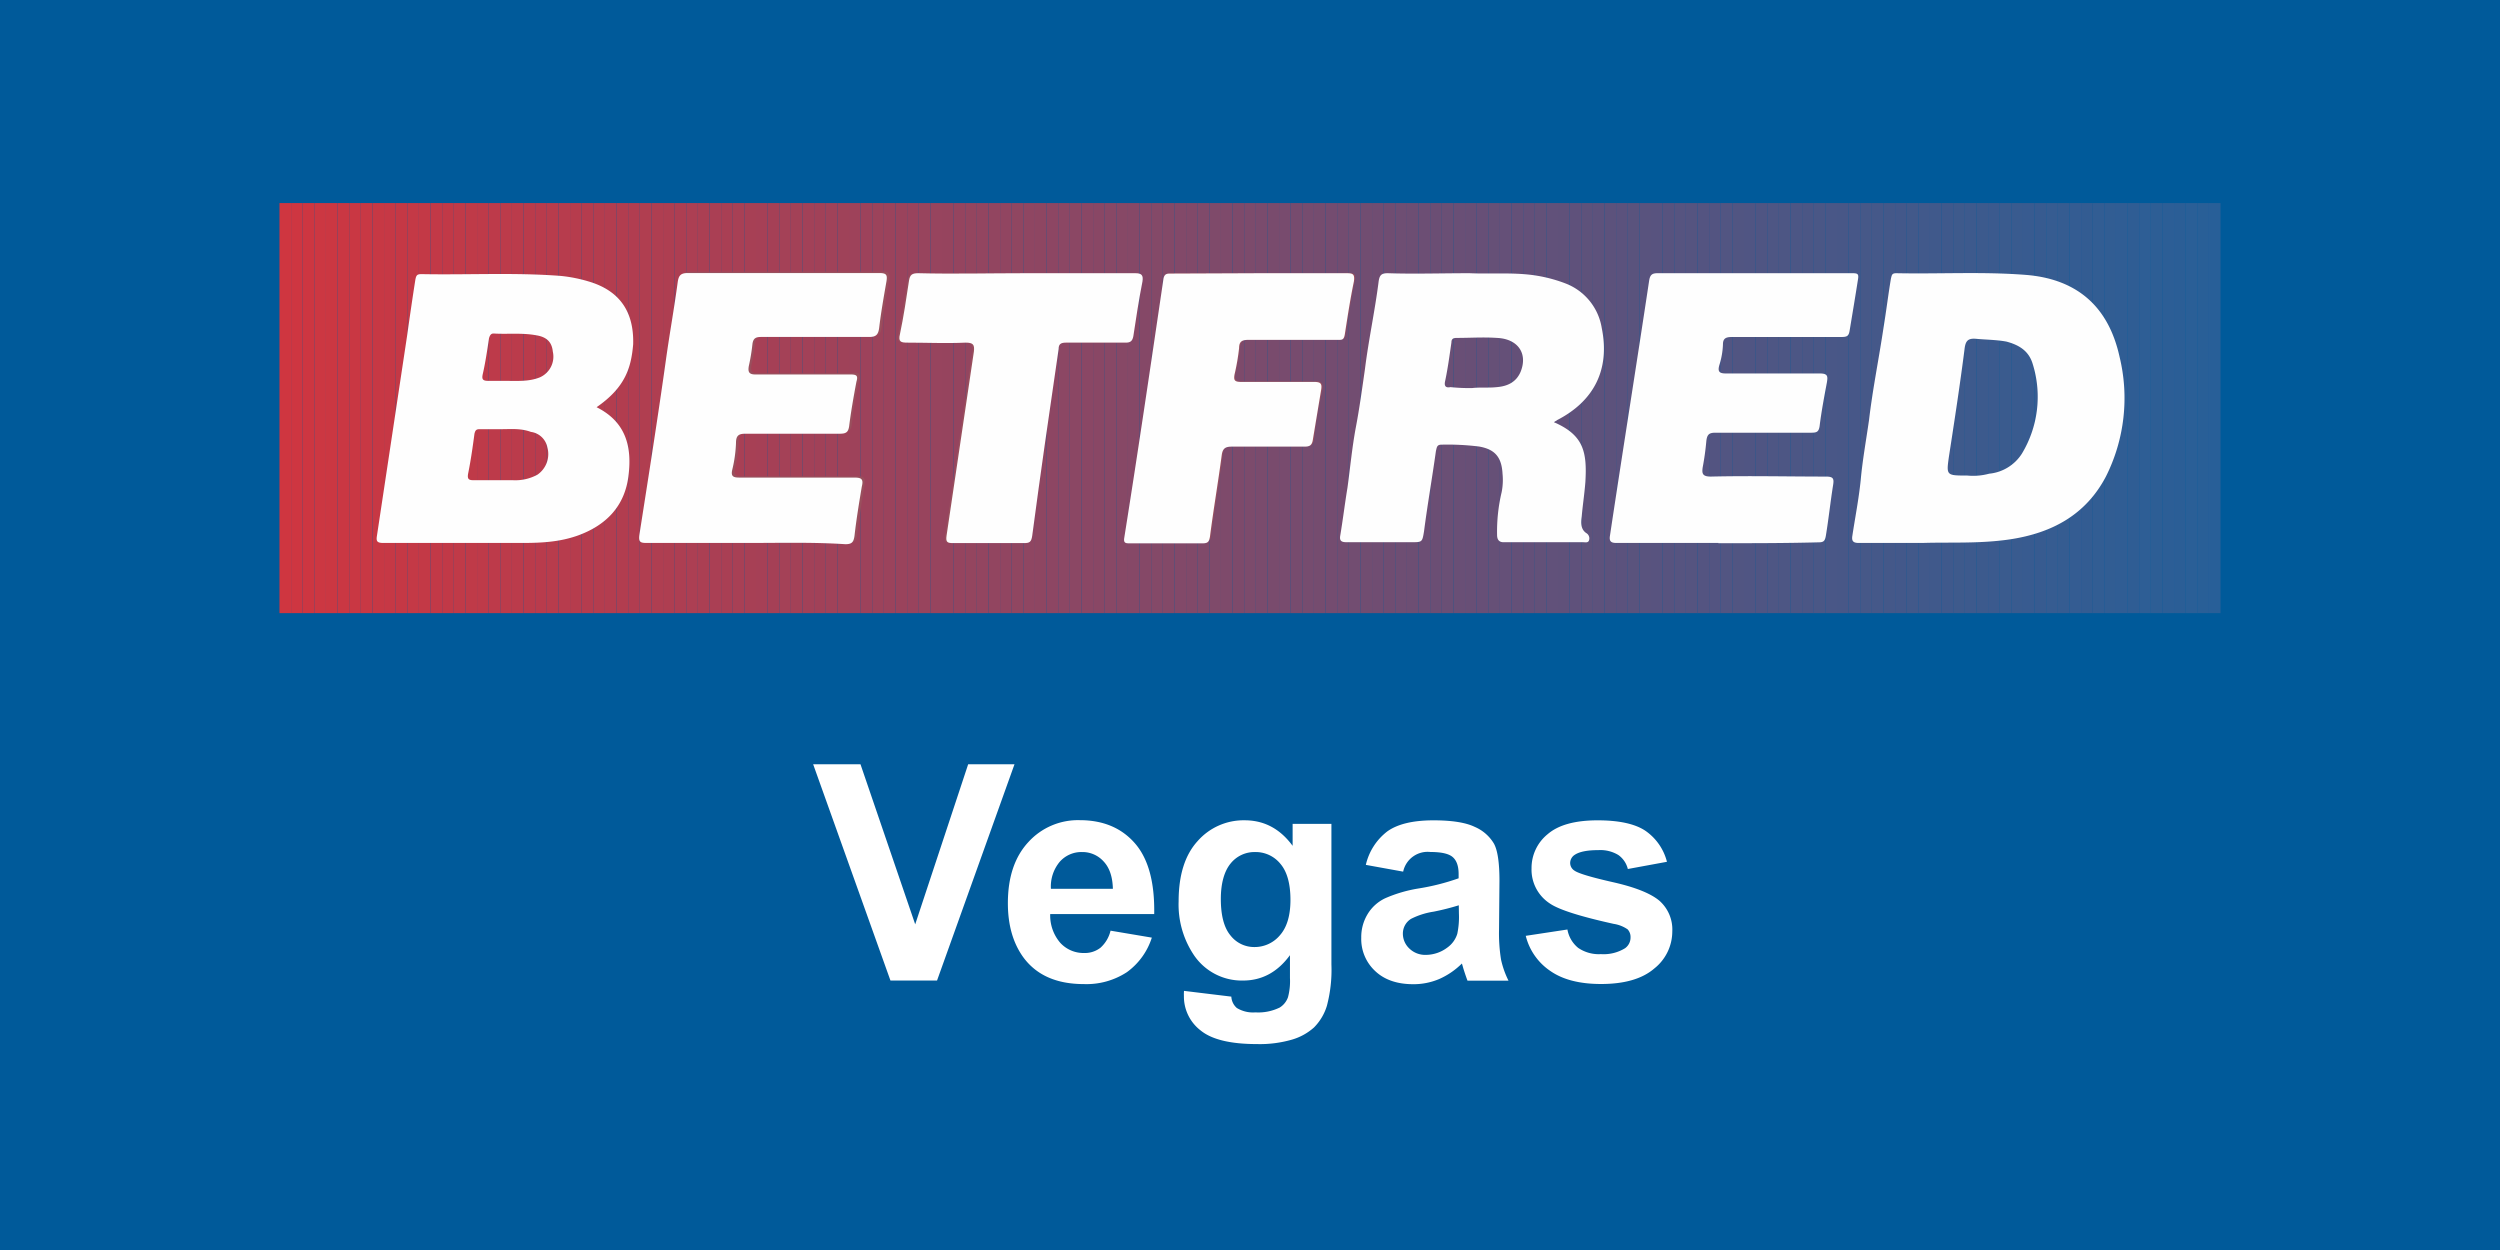<svg xmlns="http://www.w3.org/2000/svg" xmlns:xlink="http://www.w3.org/1999/xlink" viewBox="0 0 600 300"><defs><style>.cls-1{fill:none;}.cls-2{fill:#005a9a;}.cls-3{clip-path:url(#clip-path);}.cls-4{fill:#cf3640;}.cls-5{fill:#ce3641;}.cls-6{fill:#cd3641;}.cls-7{fill:#cc3742;}.cls-8{fill:#cb3742;}.cls-9{fill:#ca3743;}.cls-10{fill:#c93743;}.cls-11{fill:#c83844;}.cls-12{fill:#c73844;}.cls-13{fill:#c63845;}.cls-14{fill:#c53845;}.cls-15{fill:#c43946;}.cls-16{fill:#c33946;}.cls-17{fill:#c23947;}.cls-18{fill:#c13947;}.cls-19{fill:#c03a48;}.cls-20{fill:#bf3a48;}.cls-21{fill:#be3a49;}.cls-22{fill:#bd3a4a;}.cls-23{fill:#bc3b4a;}.cls-24{fill:#bb3b4b;}.cls-25{fill:#ba3b4b;}.cls-26{fill:#b93b4c;}.cls-27{fill:#b83c4c;}.cls-28{fill:#b73c4d;}.cls-29{fill:#b63c4d;}.cls-30{fill:#b53c4e;}.cls-31{fill:#b43d4e;}.cls-32{fill:#b33d4f;}.cls-33{fill:#b23d4f;}.cls-34{fill:#b13d50;}.cls-35{fill:#b03e50;}.cls-36{fill:#af3e51;}.cls-37{fill:#ae3e51;}.cls-38{fill:#ad3e52;}.cls-39{fill:#ac3f53;}.cls-40{fill:#ab3f53;}.cls-41{fill:#aa3f54;}.cls-42{fill:#a93f54;}.cls-43{fill:#a84055;}.cls-44{fill:#a74055;}.cls-45{fill:#a64056;}.cls-46{fill:#a54056;}.cls-47{fill:#a44157;}.cls-48{fill:#a34157;}.cls-49{fill:#a24158;}.cls-50{fill:#a14158;}.cls-51{fill:#a04259;}.cls-52{fill:#9f4259;}.cls-53{fill:#9e425a;}.cls-54{fill:#9d425b;}.cls-55{fill:#9c435b;}.cls-56{fill:#9b435c;}.cls-57{fill:#9a435c;}.cls-58{fill:#99435d;}.cls-59{fill:#98445d;}.cls-60{fill:#97445e;}.cls-61{fill:#96445e;}.cls-62{fill:#95445f;}.cls-63{fill:#94455f;}.cls-64{fill:#934560;}.cls-65{fill:#924560;}.cls-66{fill:#914561;}.cls-67{fill:#904661;}.cls-68{fill:#8f4662;}.cls-69{fill:#8e4662;}.cls-70{fill:#8d4663;}.cls-71{fill:#8c4764;}.cls-72{fill:#8b4764;}.cls-73{fill:#8a4765;}.cls-74{fill:#894765;}.cls-75{fill:#884866;}.cls-76{fill:#874866;}.cls-77{fill:#864867;}.cls-78{fill:#854867;}.cls-79{fill:#844968;}.cls-80{fill:#834968;}.cls-81{fill:#824969;}.cls-82{fill:#814969;}.cls-83{fill:#804a6a;}.cls-84{fill:#7f4a6a;}.cls-85{fill:#7e4a6b;}.cls-86{fill:#7d4a6b;}.cls-87{fill:#7c4b6c;}.cls-88{fill:#7a4b6d;}.cls-89{fill:#794b6d;}.cls-90{fill:#784b6e;}.cls-91{fill:#774b6e;}.cls-92{fill:#764c6f;}.cls-93{fill:#754c6f;}.cls-94{fill:#744c70;}.cls-95{fill:#734c70;}.cls-96{fill:#724d71;}.cls-97{fill:#714d71;}.cls-98{fill:#704d72;}.cls-99{fill:#6f4d72;}.cls-100{fill:#6e4e73;}.cls-101{fill:#6d4e73;}.cls-102{fill:#6c4e74;}.cls-103{fill:#6b4e74;}.cls-104{fill:#6a4f75;}.cls-105{fill:#694f76;}.cls-106{fill:#684f76;}.cls-107{fill:#674f77;}.cls-108{fill:#665077;}.cls-109{fill:#655078;}.cls-110{fill:#645078;}.cls-111{fill:#635079;}.cls-112{fill:#625179;}.cls-113{fill:#61517a;}.cls-114{fill:#60517a;}.cls-115{fill:#5f517b;}.cls-116{fill:#5e527b;}.cls-117{fill:#5d527c;}.cls-118{fill:#5c527c;}.cls-119{fill:#5b527d;}.cls-120{fill:#5a537d;}.cls-121{fill:#59537e;}.cls-122{fill:#58537f;}.cls-123{fill:#57537f;}.cls-124{fill:#565480;}.cls-125{fill:#555480;}.cls-126{fill:#545481;}.cls-127{fill:#535481;}.cls-128{fill:#525582;}.cls-129{fill:#515582;}.cls-130{fill:#505583;}.cls-131{fill:#4f5583;}.cls-132{fill:#4e5684;}.cls-133{fill:#4d5684;}.cls-134{fill:#4c5685;}.cls-135{fill:#4b5685;}.cls-136{fill:#4a5786;}.cls-137{fill:#495787;}.cls-138{fill:#485787;}.cls-139{fill:#475788;}.cls-140{fill:#465888;}.cls-141{fill:#455889;}.cls-142{fill:#445889;}.cls-143{fill:#43588a;}.cls-144{fill:#42598a;}.cls-145{fill:#41598b;}.cls-146{fill:#40598b;}.cls-147{fill:#3f598c;}.cls-148{fill:#3e5a8c;}.cls-149{fill:#3d5a8d;}.cls-150{fill:#3c5a8d;}.cls-151{fill:#3b5a8e;}.cls-152{fill:#3a5b8e;}.cls-153{fill:#395b8f;}.cls-154{fill:#385b90;}.cls-155{fill:#375b90;}.cls-156{fill:#365c91;}.cls-157{fill:#355c91;}.cls-158{fill:#345c92;}.cls-159{fill:#335c92;}.cls-160{fill:#325d93;}.cls-161{fill:#315d93;}.cls-162{fill:#305d94;}.cls-163{fill:#2f5d94;}.cls-164{fill:#2e5e95;}.cls-165{fill:#2d5e95;}.cls-166{fill:#2c5e96;}.cls-167{fill:#2b5e96;}.cls-168{fill:#2a5f97;}.cls-169{fill:#295f97;}.cls-170{fill:#285f98;}.cls-171{fill:#994f5d;}.cls-172{fill:#fefefe;}.cls-173{fill:#fff;}</style><clipPath id="clip-path"><rect class="cls-1" x="67.07" y="48.73" width="465.86" height="98.42"/></clipPath></defs><g id="Layer_2" data-name="Layer 2"><g id="Layer_1-2" data-name="Layer 1"><rect class="cls-2" width="600" height="300"/><g id="Layer_1-3" data-name="Layer 1"><g class="cls-3"><path class="cls-4" d="M67.07,48.73v0Z"/><rect class="cls-4" x="67.07" y="48.73" width="2.79" height="98.42"/><rect class="cls-5" x="69.86" y="48.73" width="2.79" height="98.42"/><rect class="cls-6" x="72.65" y="48.73" width="2.79" height="98.42"/><rect class="cls-7" x="75.44" y="48.73" width="2.79" height="98.42"/><rect class="cls-8" x="78.23" y="48.73" width="2.79" height="98.42"/><rect class="cls-9" x="81.02" y="48.73" width="2.79" height="98.42"/><rect class="cls-10" x="83.81" y="48.73" width="2.79" height="98.42"/><rect class="cls-11" x="86.6" y="48.73" width="2.79" height="98.42"/><rect class="cls-12" x="89.39" y="48.73" width="2.79" height="98.42"/><rect class="cls-13" x="92.17" y="48.73" width="2.79" height="98.42"/><rect class="cls-14" x="94.96" y="48.73" width="2.79" height="98.42"/><rect class="cls-15" x="97.75" y="48.73" width="2.79" height="98.42"/><rect class="cls-16" x="100.54" y="48.73" width="2.79" height="98.42"/><rect class="cls-17" x="103.33" y="48.73" width="2.79" height="98.42"/><rect class="cls-18" x="106.12" y="48.73" width="2.79" height="98.42"/><rect class="cls-19" x="108.91" y="48.73" width="2.79" height="98.42"/><rect class="cls-20" x="111.7" y="48.73" width="2.79" height="98.42"/><rect class="cls-21" x="114.49" y="48.73" width="2.79" height="98.42"/><rect class="cls-22" x="117.28" y="48.73" width="2.79" height="98.42"/><rect class="cls-23" x="120.07" y="48.73" width="2.79" height="98.42"/><rect class="cls-24" x="122.86" y="48.73" width="2.79" height="98.42"/><rect class="cls-25" x="125.65" y="48.73" width="2.79" height="98.42"/><rect class="cls-26" x="128.44" y="48.73" width="2.79" height="98.42"/><rect class="cls-27" x="131.23" y="48.73" width="2.79" height="98.42"/><rect class="cls-28" x="134.02" y="48.73" width="2.79" height="98.42"/><rect class="cls-29" x="136.81" y="48.73" width="2.79" height="98.42"/><rect class="cls-30" x="139.6" y="48.73" width="2.79" height="98.42"/><rect class="cls-31" x="142.39" y="48.73" width="2.79" height="98.42"/><rect class="cls-32" x="145.18" y="48.73" width="2.79" height="98.42"/><rect class="cls-33" x="147.97" y="48.73" width="2.79" height="98.42"/><rect class="cls-34" x="150.76" y="48.73" width="2.79" height="98.42"/><rect class="cls-35" x="153.55" y="48.73" width="2.79" height="98.42"/><rect class="cls-36" x="156.34" y="48.73" width="2.79" height="98.42"/><rect class="cls-37" x="159.13" y="48.73" width="2.79" height="98.42"/><rect class="cls-38" x="161.91" y="48.73" width="2.79" height="98.42"/><rect class="cls-39" x="164.7" y="48.73" width="2.79" height="98.42"/><rect class="cls-40" x="167.49" y="48.73" width="2.79" height="98.42"/><rect class="cls-41" x="170.28" y="48.73" width="2.79" height="98.42"/><rect class="cls-42" x="173.07" y="48.73" width="2.79" height="98.42"/><rect class="cls-43" x="175.86" y="48.73" width="2.79" height="98.42"/><rect class="cls-44" x="178.65" y="48.73" width="2.79" height="98.42"/><rect class="cls-45" x="181.44" y="48.73" width="2.79" height="98.42"/><rect class="cls-46" x="184.23" y="48.73" width="2.79" height="98.42"/><rect class="cls-47" x="187.02" y="48.73" width="2.79" height="98.42"/><rect class="cls-48" x="189.81" y="48.73" width="2.79" height="98.42"/><rect class="cls-49" x="192.6" y="48.73" width="2.79" height="98.42"/><rect class="cls-50" x="195.39" y="48.73" width="2.79" height="98.42"/><rect class="cls-51" x="198.18" y="48.73" width="2.79" height="98.42"/><rect class="cls-52" x="200.97" y="48.73" width="2.79" height="98.42"/><rect class="cls-53" x="203.76" y="48.73" width="2.79" height="98.42"/><rect class="cls-54" x="206.55" y="48.73" width="2.79" height="98.42"/><rect class="cls-55" x="209.34" y="48.73" width="2.79" height="98.42"/><rect class="cls-56" x="212.13" y="48.73" width="2.79" height="98.42"/><rect class="cls-57" x="214.92" y="48.73" width="2.79" height="98.42"/><rect class="cls-58" x="217.71" y="48.73" width="2.79" height="98.42"/><rect class="cls-59" x="220.5" y="48.73" width="2.79" height="98.42"/><rect class="cls-60" x="223.29" y="48.73" width="2.79" height="98.42"/><rect class="cls-61" x="226.08" y="48.73" width="2.79" height="98.42"/><rect class="cls-62" x="228.87" y="48.73" width="2.79" height="98.42"/><rect class="cls-63" x="231.65" y="48.73" width="2.79" height="98.42"/><rect class="cls-64" x="234.44" y="48.73" width="2.79" height="98.42"/><rect class="cls-65" x="237.23" y="48.73" width="2.79" height="98.42"/><rect class="cls-66" x="240.02" y="48.73" width="2.79" height="98.42"/><rect class="cls-67" x="242.81" y="48.73" width="2.79" height="98.42"/><rect class="cls-68" x="245.6" y="48.73" width="2.79" height="98.42"/><rect class="cls-69" x="248.39" y="48.73" width="2.79" height="98.42"/><rect class="cls-70" x="251.18" y="48.73" width="2.79" height="98.42"/><rect class="cls-71" x="253.97" y="48.73" width="2.79" height="98.42"/><rect class="cls-72" x="256.76" y="48.73" width="2.79" height="98.42"/><rect class="cls-73" x="259.55" y="48.73" width="2.79" height="98.42"/><rect class="cls-74" x="262.34" y="48.73" width="2.79" height="98.42"/><rect class="cls-75" x="265.13" y="48.73" width="2.79" height="98.42"/><rect class="cls-76" x="267.92" y="48.73" width="2.79" height="98.42"/><rect class="cls-77" x="270.71" y="48.73" width="2.79" height="98.42"/><rect class="cls-78" x="273.5" y="48.73" width="2.79" height="98.42"/><rect class="cls-79" x="276.29" y="48.73" width="2.79" height="98.42"/><rect class="cls-80" x="279.08" y="48.73" width="2.79" height="98.42"/><rect class="cls-81" x="281.87" y="48.73" width="2.79" height="98.42"/><rect class="cls-82" x="284.66" y="48.73" width="2.79" height="98.42"/><rect class="cls-83" x="287.45" y="48.73" width="2.79" height="98.42"/><rect class="cls-84" x="290.24" y="48.73" width="2.79" height="98.42"/><rect class="cls-85" x="293.03" y="48.73" width="2.79" height="98.42"/><rect class="cls-86" x="295.82" y="48.73" width="2.79" height="98.42"/><rect class="cls-87" x="298.61" y="48.73" width="2.79" height="98.42"/><rect class="cls-88" x="301.39" y="48.73" width="2.79" height="98.42"/><rect class="cls-89" x="304.18" y="48.73" width="2.79" height="98.42"/><rect class="cls-90" x="306.97" y="48.73" width="2.79" height="98.42"/><rect class="cls-91" x="309.76" y="48.73" width="2.79" height="98.42"/><rect class="cls-92" x="312.55" y="48.73" width="2.79" height="98.42"/><rect class="cls-93" x="315.34" y="48.73" width="2.79" height="98.42"/><rect class="cls-94" x="318.13" y="48.73" width="2.79" height="98.42"/><rect class="cls-95" x="320.92" y="48.73" width="2.79" height="98.42"/><rect class="cls-96" x="323.71" y="48.73" width="2.79" height="98.42"/><rect class="cls-97" x="326.5" y="48.73" width="2.79" height="98.42"/><rect class="cls-98" x="329.29" y="48.73" width="2.79" height="98.42"/><rect class="cls-99" x="332.08" y="48.73" width="2.79" height="98.42"/><rect class="cls-100" x="334.87" y="48.73" width="2.79" height="98.42"/><rect class="cls-101" x="337.66" y="48.73" width="2.79" height="98.42"/><rect class="cls-102" x="340.45" y="48.73" width="2.79" height="98.42"/><rect class="cls-103" x="343.24" y="48.73" width="2.79" height="98.42"/><rect class="cls-104" x="346.03" y="48.73" width="2.79" height="98.42"/><rect class="cls-105" x="348.82" y="48.73" width="2.79" height="98.42"/><rect class="cls-106" x="351.61" y="48.73" width="2.79" height="98.42"/><rect class="cls-107" x="354.4" y="48.73" width="2.79" height="98.42"/><rect class="cls-108" x="357.19" y="48.73" width="2.79" height="98.42"/><rect class="cls-109" x="359.98" y="48.73" width="2.79" height="98.42"/><rect class="cls-110" x="362.77" y="48.73" width="2.79" height="98.42"/><rect class="cls-111" x="365.56" y="48.73" width="2.79" height="98.42"/><rect class="cls-112" x="368.35" y="48.73" width="2.79" height="98.42"/><rect class="cls-113" x="371.13" y="48.73" width="2.79" height="98.42"/><rect class="cls-114" x="373.92" y="48.73" width="2.79" height="98.42"/><rect class="cls-115" x="376.71" y="48.73" width="2.79" height="98.42"/><rect class="cls-116" x="379.5" y="48.73" width="2.79" height="98.42"/><rect class="cls-117" x="382.29" y="48.73" width="2.79" height="98.42"/><rect class="cls-118" x="385.08" y="48.73" width="2.79" height="98.42"/><rect class="cls-119" x="387.87" y="48.73" width="2.79" height="98.42"/><rect class="cls-120" x="390.66" y="48.73" width="2.79" height="98.42"/><rect class="cls-121" x="393.45" y="48.73" width="2.79" height="98.42"/><rect class="cls-122" x="396.24" y="48.73" width="2.79" height="98.42"/><rect class="cls-123" x="399.03" y="48.73" width="2.79" height="98.42"/><rect class="cls-124" x="401.82" y="48.73" width="2.79" height="98.42"/><rect class="cls-125" x="404.61" y="48.73" width="2.79" height="98.42"/><rect class="cls-126" x="407.4" y="48.73" width="2.79" height="98.42"/><rect class="cls-127" x="410.19" y="48.73" width="2.79" height="98.42"/><rect class="cls-128" x="412.98" y="48.73" width="2.79" height="98.42"/><rect class="cls-129" x="415.77" y="48.73" width="2.79" height="98.42"/><rect class="cls-130" x="418.56" y="48.73" width="2.79" height="98.42"/><rect class="cls-131" x="421.35" y="48.73" width="2.79" height="98.42"/><rect class="cls-132" x="424.14" y="48.73" width="2.79" height="98.42"/><rect class="cls-133" x="426.93" y="48.73" width="2.79" height="98.42"/><rect class="cls-134" x="429.72" y="48.73" width="2.79" height="98.42"/><rect class="cls-135" x="432.51" y="48.73" width="2.79" height="98.42"/><rect class="cls-136" x="435.3" y="48.73" width="2.79" height="98.42"/><rect class="cls-137" x="438.09" y="48.73" width="2.79" height="98.42"/><rect class="cls-138" x="440.87" y="48.73" width="2.79" height="98.42"/><rect class="cls-139" x="443.66" y="48.73" width="2.79" height="98.42"/><rect class="cls-140" x="446.45" y="48.73" width="2.79" height="98.42"/><rect class="cls-141" x="449.24" y="48.73" width="2.79" height="98.42"/><rect class="cls-142" x="452.03" y="48.73" width="2.79" height="98.42"/><rect class="cls-143" x="454.82" y="48.73" width="2.79" height="98.42"/><rect class="cls-144" x="457.61" y="48.73" width="2.79" height="98.42"/><rect class="cls-145" x="460.4" y="48.73" width="2.79" height="98.42"/><rect class="cls-146" x="463.19" y="48.73" width="2.79" height="98.42"/><rect class="cls-147" x="465.98" y="48.73" width="2.79" height="98.42"/><rect class="cls-148" x="468.77" y="48.73" width="2.79" height="98.42"/><rect class="cls-149" x="471.56" y="48.73" width="2.79" height="98.42"/><rect class="cls-150" x="474.35" y="48.73" width="2.79" height="98.42"/><rect class="cls-151" x="477.14" y="48.73" width="2.79" height="98.42"/><rect class="cls-152" x="479.93" y="48.73" width="2.79" height="98.42"/><rect class="cls-153" x="482.72" y="48.73" width="2.79" height="98.42"/><rect class="cls-154" x="485.51" y="48.73" width="2.79" height="98.42"/><rect class="cls-155" x="488.3" y="48.73" width="2.79" height="98.42"/><rect class="cls-156" x="491.09" y="48.73" width="2.79" height="98.42"/><rect class="cls-157" x="493.88" y="48.73" width="2.79" height="98.42"/><rect class="cls-158" x="496.67" y="48.73" width="2.79" height="98.42"/><rect class="cls-159" x="499.46" y="48.73" width="2.79" height="98.42"/><rect class="cls-160" x="502.25" y="48.73" width="2.79" height="98.42"/><rect class="cls-161" x="505.04" y="48.73" width="2.79" height="98.42"/><rect class="cls-162" x="507.83" y="48.73" width="2.79" height="98.42"/><rect class="cls-163" x="510.61" y="48.73" width="2.79" height="98.42"/><rect class="cls-164" x="513.4" y="48.73" width="2.79" height="98.42"/><rect class="cls-165" x="516.19" y="48.73" width="2.79" height="98.42"/><rect class="cls-166" x="518.98" y="48.73" width="2.79" height="98.42"/><rect class="cls-167" x="521.77" y="48.73" width="2.79" height="98.42"/><rect class="cls-168" x="524.56" y="48.73" width="2.79" height="98.42"/><rect class="cls-169" x="527.35" y="48.73" width="2.79" height="98.42"/><rect class="cls-170" x="530.14" y="48.73" width="2.79" height="98.42"/><path class="cls-170" d="M532.93,147.16v0Z"/></g><path class="cls-171" d="M179.27,130.31h24.28c1.53,0,2-.43,2.18-2,.44-3.94,1.1-7.88,1.75-11.81.22-1.75,0-2.19-1.75-2.19H178.18c-1.54,0-2.19-.22-1.75-2a30.11,30.11,0,0,0,.87-6.34c0-2,.88-2.19,2.41-2.19h22.52c1.32,0,2-.44,2.19-1.75a85.6,85.6,0,0,1,1.75-10.72c.44-1.75-.22-2-1.53-1.75H181.89c-1.53,0-1.75-.43-1.53-2a43.09,43.09,0,0,0,.88-5.24c.22-1.54.87-1.75,2.18-1.75h25.81c1.75,0,2.19-.44,2.41-2.19.44-3.72,1.09-7.44,1.75-11.16.22-1.53,0-2.18-1.75-2H165.71c-1.75,0-2.19.65-2.41,2.18-.87,6.35-2,12.47-2.84,18.81-2.19,14-4.16,27.78-6.34,41.78-.22,1.53.22,2,1.75,2C163.08,130.1,171.18,130.31,179.27,130.31ZM302.41,65.57H281.19c-.87,0-1.53,0-1.75,1.32-3.06,20.77-6.34,41.33-9.4,62.11-.22,1.1.43,1.31,1.31,1.31h17.5c1.09,0,1.53-.43,1.75-1.53.87-6.56,2-13.12,2.84-19.68.22-1.75.65-2.19,2.4-2h17.5c1.1,0,1.75-.22,2-1.53.44-3.94,1.09-7.87,2-12,.22-1.53-.22-2.19-1.75-2H298c-1.31,0-1.75-.44-1.53-1.75.44-2.19.88-4.37,1.09-6.34.22-1.53.66-2,2.19-2h21.65c.88,0,1.32,0,1.54-1.31.65-4.38,1.31-8.53,2.18-12.69.44-1.75-.22-2-1.75-2C316.18,65.79,309.4,65.57,302.41,65.57Zm-56.21,0H220c-1.31,0-2,.44-2.19,1.75-.65,4.38-1.31,8.53-2.18,12.91-.44,1.75.21,2,1.75,2h14c1.75,0,2.19.43,2,2.18-2.19,14.66-4.37,29.53-6.56,44.18-.22,1.54.22,1.75,1.53,1.75h17.06c1.31,0,1.75-.21,2-1.75,2.19-14.87,4.37-30,6.34-44.83.22-1.1.66-1.53,1.75-1.53h14.44c1.09,0,1.53-.22,1.75-1.53.65-4.38,1.53-8.75,2.18-13.13.22-1.53,0-2-1.75-2C263.69,65.79,254.94,65.57,246.2,65.57Z"/><path class="cls-172" d="M143.18,97.73c7,3.5,8.53,9.4,7.66,16.4-.88,7.44-5.47,12-12.25,14.43-4.38,1.54-8.75,1.75-13.34,1.75H92c-1.53,0-1.75-.43-1.53-1.75q3.61-23.94,7.22-47.89c.65-4.6,1.31-9.19,2-13.56.22-1.1.43-1.32,1.53-1.32,11.15.22,22.31-.43,33.46.44a35.29,35.29,0,0,1,6.56,1.31c7.44,2.19,10.94,7.22,10.72,15.09C151.49,88.1,150.18,92.91,143.18,97.73ZM120.65,103h-5.46c-.88,0-1.1.22-1.32,1.1-.43,3.28-.87,6.34-1.53,9.62-.22,1.31.22,1.53,1.31,1.53h9.41a11.14,11.14,0,0,0,5.9-1.31,6,6,0,0,0,2.41-6.56,4.65,4.65,0,0,0-3.94-3.72C125,102.76,122.62,103,120.65,103Zm.66-11.59c2.84,0,5.69.22,8.31-.87a5.43,5.43,0,0,0,3.06-6.13c-.22-2.18-1.31-3.5-3.93-3.93-3.5-.66-7-.22-10.28-.44-.66,0-.88.44-1.1,1.09-.43,2.85-.87,5.91-1.53,8.75-.22,1.1,0,1.53,1.31,1.53Z"/><path class="cls-172" d="M352.71,65.57c5,.22,10.06-.21,15.09.44a35,35,0,0,1,7.88,2,13.8,13.8,0,0,1,8.74,10.72c2,9.84-1.75,17.49-10.71,22.09-.22.22-.44.22-.66.44,0,.21,0,.21.22.21,6.78,3.07,7.65,7,7.22,14.22-.22,2.84-.66,5.69-.88,8.31-.22,1.53-.22,3.06,1.1,3.94a1.47,1.47,0,0,1,.65,1.75c-.22.65-.87.44-1.53.44h-19c-1.09,0-1.53-.66-1.53-1.75a40.88,40.88,0,0,1,1.1-10.28,15,15,0,0,0,.21-4.38c-.21-3.93-1.75-5.9-5.68-6.56a61.26,61.26,0,0,0-9-.44c-1.09,0-1.09.66-1.31,1.53-.88,6.35-2,12.69-2.85,19.25-.43,2.63-.43,2.63-3.06,2.63H323.18c-1.09,0-1.75-.22-1.53-1.54.66-3.93,1.1-7.65,1.75-11.59.66-4.81,1.1-9.62,2-14.43.88-4.6,1.53-9.41,2.19-14,.87-7,2.4-14,3.28-21,.22-1.53.66-2,2.19-2C339.37,65.79,345.93,65.57,352.71,65.57Zm.66,27.56h0c2-.22,3.93,0,5.9-.22,2.41-.21,4.59-1.09,5.69-3.71,1.75-4.38-.66-7.88-5.69-8.1-3.28-.22-6.34,0-9.62,0-.88,0-1.31.22-1.31,1.1-.44,3.06-.88,6.34-1.54,9.4-.21,1.1.22,1.53,1.32,1.31A41.91,41.91,0,0,0,353.37,93.13Z"/><path class="cls-172" d="M179.27,130.31H155.21c-1.53,0-2-.21-1.75-2,2.19-14,4.38-27.78,6.34-41.78.88-6.34,2-12.47,2.85-18.81.22-1.53.65-2.19,2.4-2.19H211c1.75,0,2,.44,1.75,2-.65,3.72-1.31,7.44-1.75,11.16-.22,1.75-.87,2.18-2.4,2.18H182.77c-1.31,0-2,.22-2.19,1.75a45.6,45.6,0,0,1-.87,5.25c-.22,1.32,0,2,1.53,2H204c1.54,0,2,.22,1.54,1.75-.66,3.5-1.32,7.22-1.75,10.72-.22,1.31-.66,1.75-2.19,1.75H179.05c-1.53,0-2.41.22-2.41,2.19a31.49,31.49,0,0,1-.87,6.34c-.44,1.75.22,2,1.75,2h27.56c1.75,0,2.18.43,1.75,2.18-.66,3.94-1.31,7.88-1.75,11.81-.22,1.54-.66,2-2.19,2C195.24,130.1,187.36,130.31,179.27,130.31Z"/><path class="cls-172" d="M302.41,65.57h20.77c1.53,0,2,.22,1.75,2-.87,4.16-1.53,8.53-2.18,12.69-.22,1.31-.66,1.31-1.53,1.31H299.56c-1.53,0-2.18.44-2.18,2a54.28,54.28,0,0,1-1.1,6.34c-.22,1.31,0,1.75,1.53,1.75h17.5c1.75,0,2,.44,1.75,2-.66,3.94-1.31,7.87-2,12-.22,1.31-.87,1.53-2,1.53H295.63c-1.54,0-2.19.44-2.41,2-.87,6.56-2,13.12-2.84,19.68-.22,1.1-.44,1.53-1.75,1.53h-17.5c-.88,0-1.53,0-1.31-1.31,3.28-20.56,6.34-41.34,9.4-62.11.22-1.32.88-1.32,1.75-1.32Z"/><path class="cls-172" d="M246.2,65.57h26.24c1.53,0,2,.44,1.75,2-.87,4.38-1.53,8.75-2.19,13.13-.21,1.09-.65,1.53-1.75,1.53H255.82c-1.31,0-1.75.43-1.75,1.53-2.19,14.87-4.37,30-6.34,44.83-.22,1.54-.66,1.75-2,1.75H228.7c-1.31,0-1.75-.21-1.53-1.75,2.19-14.65,4.37-29.52,6.56-44.18.22-1.75-.22-2.18-2-2.18-4.59.22-9.4,0-14,0-1.53,0-2.18-.22-1.75-2,.88-4.16,1.53-8.53,2.19-12.91.22-1.31.66-1.75,2.19-1.75C228.7,65.79,237.45,65.57,246.2,65.57Z"/><path class="cls-172" d="M461.41,130.31H446.1c-1.31,0-1.75-.43-1.53-1.75.66-4.37,1.53-8.74,2-13.34.44-4.81,1.31-9.62,2-14.43.87-7.44,2.4-14.87,3.5-22.31.65-3.94,1.09-7.66,1.75-11.59.22-.88.22-1.32,1.31-1.32,10.5.22,21-.43,31.49.44,12,1.1,19.47,7.66,22.09,19.69a41.92,41.92,0,0,1-3.28,28.65c-4.81,9.18-12.9,13.56-23,15.09C475.19,130.53,467.75,130.1,461.41,130.31Zm10.72-16.18a14.57,14.57,0,0,0,5.25-.44,10.5,10.5,0,0,0,7.87-4.81,26.4,26.4,0,0,0,2.63-21.43c-.88-3.07-3.07-4.6-6.35-5.47-2.4-.44-4.81-.44-7.21-.66-2.19-.22-2.63.66-2.85,2.63-1.09,8.53-2.4,17.06-3.72,25.59C467.1,114.13,467.1,114.13,472.13,114.13Z"/><path class="cls-172" d="M412.42,130.31h-24.5c-1.31,0-1.75-.43-1.53-1.75,3.06-20.34,6.35-40.9,9.41-61.24.22-1.31.65-1.75,2-1.75h46.8c1.31,0,1.53.22,1.31,1.54-.65,4.15-1.31,8.09-2,12.24-.21,1.32-.65,1.53-2,1.53H415.7c-1.31,0-2.19.22-2.19,1.75a18.52,18.52,0,0,1-.87,5c-.44,1.54,0,2,1.53,2H436.7c2,0,2,.66,1.75,2.19-.66,3.5-1.32,7-1.75,10.5-.22,1.31-.66,1.53-2,1.53h-23c-1.53,0-2,.44-2.18,2a62.71,62.71,0,0,1-.88,6.34c-.22,1.53,0,2.19,2,2.19,9.19-.22,18.37,0,27.56,0,1.75,0,2,.44,1.75,2-.66,4.15-1.1,8.31-1.75,12.24-.22,1.32-.66,1.54-1.75,1.54-7.88.21-16,.21-24.06.21Z"/></g><path class="cls-173" d="M213.71,235.33l-18.55-51.9h11.36l13.13,38.41,12.71-38.41h11.12l-18.59,51.9Z"/><path class="cls-173" d="M266.53,223.36l9.91,1.67a16.31,16.31,0,0,1-6,8.3,17.73,17.73,0,0,1-10.32,2.85q-9.79,0-14.51-6.41-3.72-5.13-3.72-13,0-9.34,4.89-14.64a16.09,16.09,0,0,1,12.35-5.29q8.4,0,13.24,5.54t4.64,17H252.05a10.06,10.06,0,0,0,2.4,6.88,7.55,7.55,0,0,0,5.74,2.46,6.08,6.08,0,0,0,3.93-1.27A7.94,7.94,0,0,0,266.53,223.36Zm.56-10.05q-.1-4.32-2.23-6.57a6.83,6.83,0,0,0-5.17-2.25,6.92,6.92,0,0,0-5.38,2.37,9.25,9.25,0,0,0-2.09,6.45Z"/><path class="cls-173" d="M284.16,237.81l11.36,1.38a3.88,3.88,0,0,0,1.31,2.72,7.45,7.45,0,0,0,4.46,1.06,11.68,11.68,0,0,0,5.84-1.16,4.74,4.74,0,0,0,2-2.52,15,15,0,0,0,.46-4.56v-5.49q-4.45,6.09-11.25,6.09a13.86,13.86,0,0,1-12-6.41,21.74,21.74,0,0,1-3.47-12.6q0-9.45,4.55-14.45a14.7,14.7,0,0,1,11.31-5q7,0,11.5,6.13v-5.28h9.31v33.74a33.74,33.74,0,0,1-1.09,9.95,12.53,12.53,0,0,1-3.08,5.17,13.6,13.6,0,0,1-5.3,2.93,27.75,27.75,0,0,1-8.37,1.07q-9.56,0-13.56-3.28a10.26,10.26,0,0,1-4-8.3C284.12,238.68,284.13,238.28,284.16,237.81ZM293,215.75c0,4,.78,6.91,2.32,8.76a7.18,7.18,0,0,0,5.72,2.78,7.91,7.91,0,0,0,6.16-2.85q2.5-2.85,2.51-8.44,0-5.85-2.41-8.68a7.65,7.65,0,0,0-6.08-2.83,7.36,7.36,0,0,0-5.9,2.78C293.82,209.12,293,212,293,215.75Z"/><path class="cls-173" d="M336.8,209.2l-9-1.63A14.1,14.1,0,0,1,333,199.5q3.72-2.62,11.05-2.62c4.43,0,7.74.53,9.91,1.58a9.84,9.84,0,0,1,4.58,4q1.33,2.41,1.33,8.9L359.77,223a40.1,40.1,0,0,0,.48,7.31,21.69,21.69,0,0,0,1.79,5.05H352.2q-.39-1-1-2.94c-.16-.59-.28-1-.35-1.17a18.12,18.12,0,0,1-5.45,3.72,15.74,15.74,0,0,1-6.2,1.24q-5.81,0-9.15-3.15a10.49,10.49,0,0,1-3.35-8,10.64,10.64,0,0,1,1.53-5.68,9.82,9.82,0,0,1,4.26-3.82,33.09,33.09,0,0,1,7.92-2.32,54.28,54.28,0,0,0,9.66-2.45v-1c0-1.91-.47-3.27-1.42-4.09s-2.72-1.22-5.34-1.22a6,6,0,0,0-6.55,4.71Zm13.31,8.07a59.84,59.84,0,0,1-6.05,1.53,17.81,17.81,0,0,0-5.42,1.73,4.15,4.15,0,0,0-1.95,3.5,4.89,4.89,0,0,0,1.56,3.62,5.46,5.46,0,0,0,4,1.52,8.62,8.62,0,0,0,5.13-1.77,6.3,6.3,0,0,0,2.37-3.29,19.64,19.64,0,0,0,.39-4.85Z"/><path class="cls-173" d="M366.18,224.6l10-1.52a7.32,7.32,0,0,0,2.58,4.41,8.76,8.76,0,0,0,5.45,1.5,9.82,9.82,0,0,0,5.81-1.42,3.16,3.16,0,0,0,1.31-2.65,2.63,2.63,0,0,0-.71-1.88,8,8,0,0,0-3.33-1.31q-12-2.65-15.26-4.85a9.69,9.69,0,0,1-4.46-8.46,10.44,10.44,0,0,1,3.86-8.21q3.85-3.33,12-3.33,7.71,0,11.47,2.51a12.91,12.91,0,0,1,5.17,7.44l-9.39,1.73a5.8,5.8,0,0,0-2.28-3.36,8.34,8.34,0,0,0-4.8-1.17q-3.93,0-5.62,1.1a2.35,2.35,0,0,0-1.14,2,2.18,2.18,0,0,0,1,1.8q1.35,1,9.3,2.8t11.1,4.43a9.2,9.2,0,0,1,3.11,7.39,11.36,11.36,0,0,1-4.32,8.89q-4.32,3.72-12.78,3.72-7.68,0-12.16-3.12A14.32,14.32,0,0,1,366.18,224.6Z"/></g></g></svg>